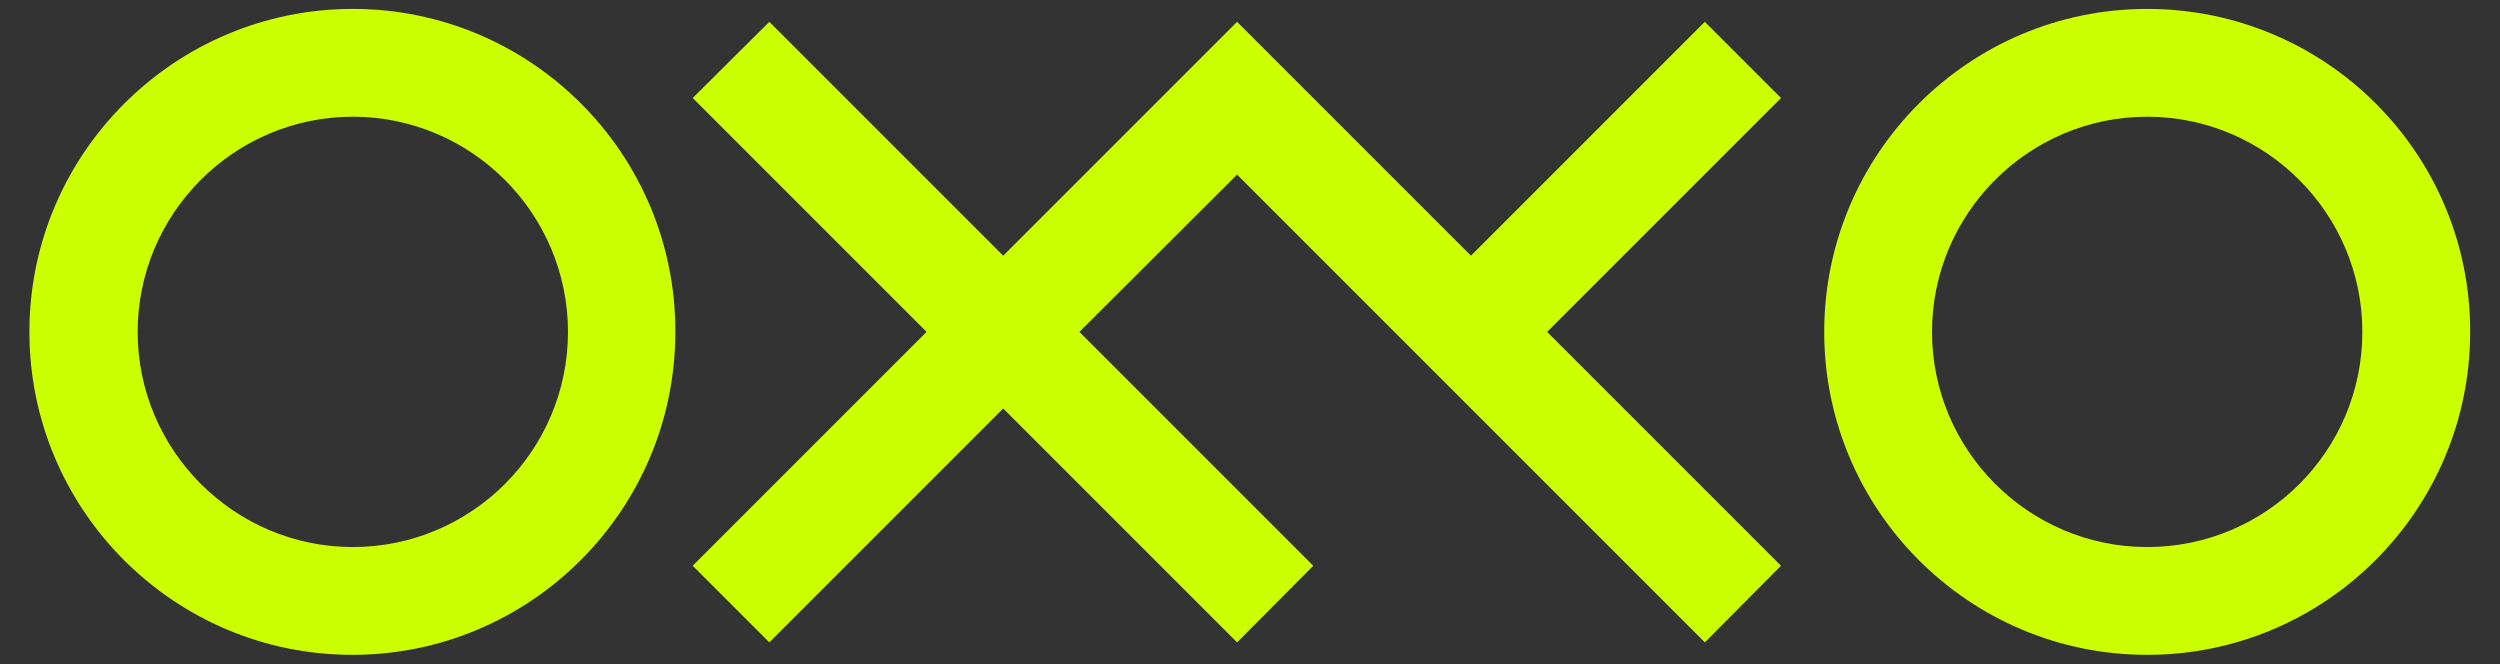 <?xml version="1.0" encoding="UTF-8"?> <!-- Generator: Adobe Illustrator 23.0.5, SVG Export Plug-In . SVG Version: 6.00 Build 0) --> <svg xmlns="http://www.w3.org/2000/svg" xmlns:xlink="http://www.w3.org/1999/xlink" id="Слой_1" x="0px" y="0px" viewBox="0 0 561.2 149.1" style="enable-background:new 0 0 561.2 149.1;" xml:space="preserve"><rect x="0" y="0" width="561.2" height="149.1" fill="#333333" stroke="none"/> <style type="text/css"> .st0{fill:#CCFF00;} </style> <g> <path class="st0" d="M79.2,2C39.2,2,6.6,34.5,6.6,74.5c0,40,32.5,72.5,72.5,72.5c40,0,72.5-32.5,72.5-72.5 C151.7,34.5,119.2,2,79.2,2z M79.2,122.8c-26.6,0-48.3-21.7-48.3-48.3c0-26.6,21.7-48.3,48.3-48.3c26.6,0,48.3,21.7,48.3,48.3 C127.5,101.2,105.8,122.8,79.2,122.8z"></path> <polygon class="st0" points="382.7,4.9 330.2,57.4 277.7,4.9 277.7,4.9 277.7,4.9 225.2,57.4 172.7,4.9 155.5,22 208,74.5 155.5,127 172.7,144.2 225.2,91.7 277.7,144.2 294.8,127 242.3,74.5 277.7,39.2 382.7,144.2 399.8,127 347.3,74.5 399.8,22 "></polygon> <path class="st0" d="M482,2c-40,0-72.5,32.5-72.5,72.5c0,40,32.5,72.5,72.5,72.5c40,0,72.5-32.5,72.5-72.5 C554.6,34.5,522.1,2,482,2z M482,122.8c-26.6,0-48.3-21.7-48.3-48.3c0-26.6,21.7-48.3,48.3-48.3c26.6,0,48.3,21.7,48.3,48.3 C530.3,101.2,508.7,122.8,482,122.8z"></path> </g> </svg> 